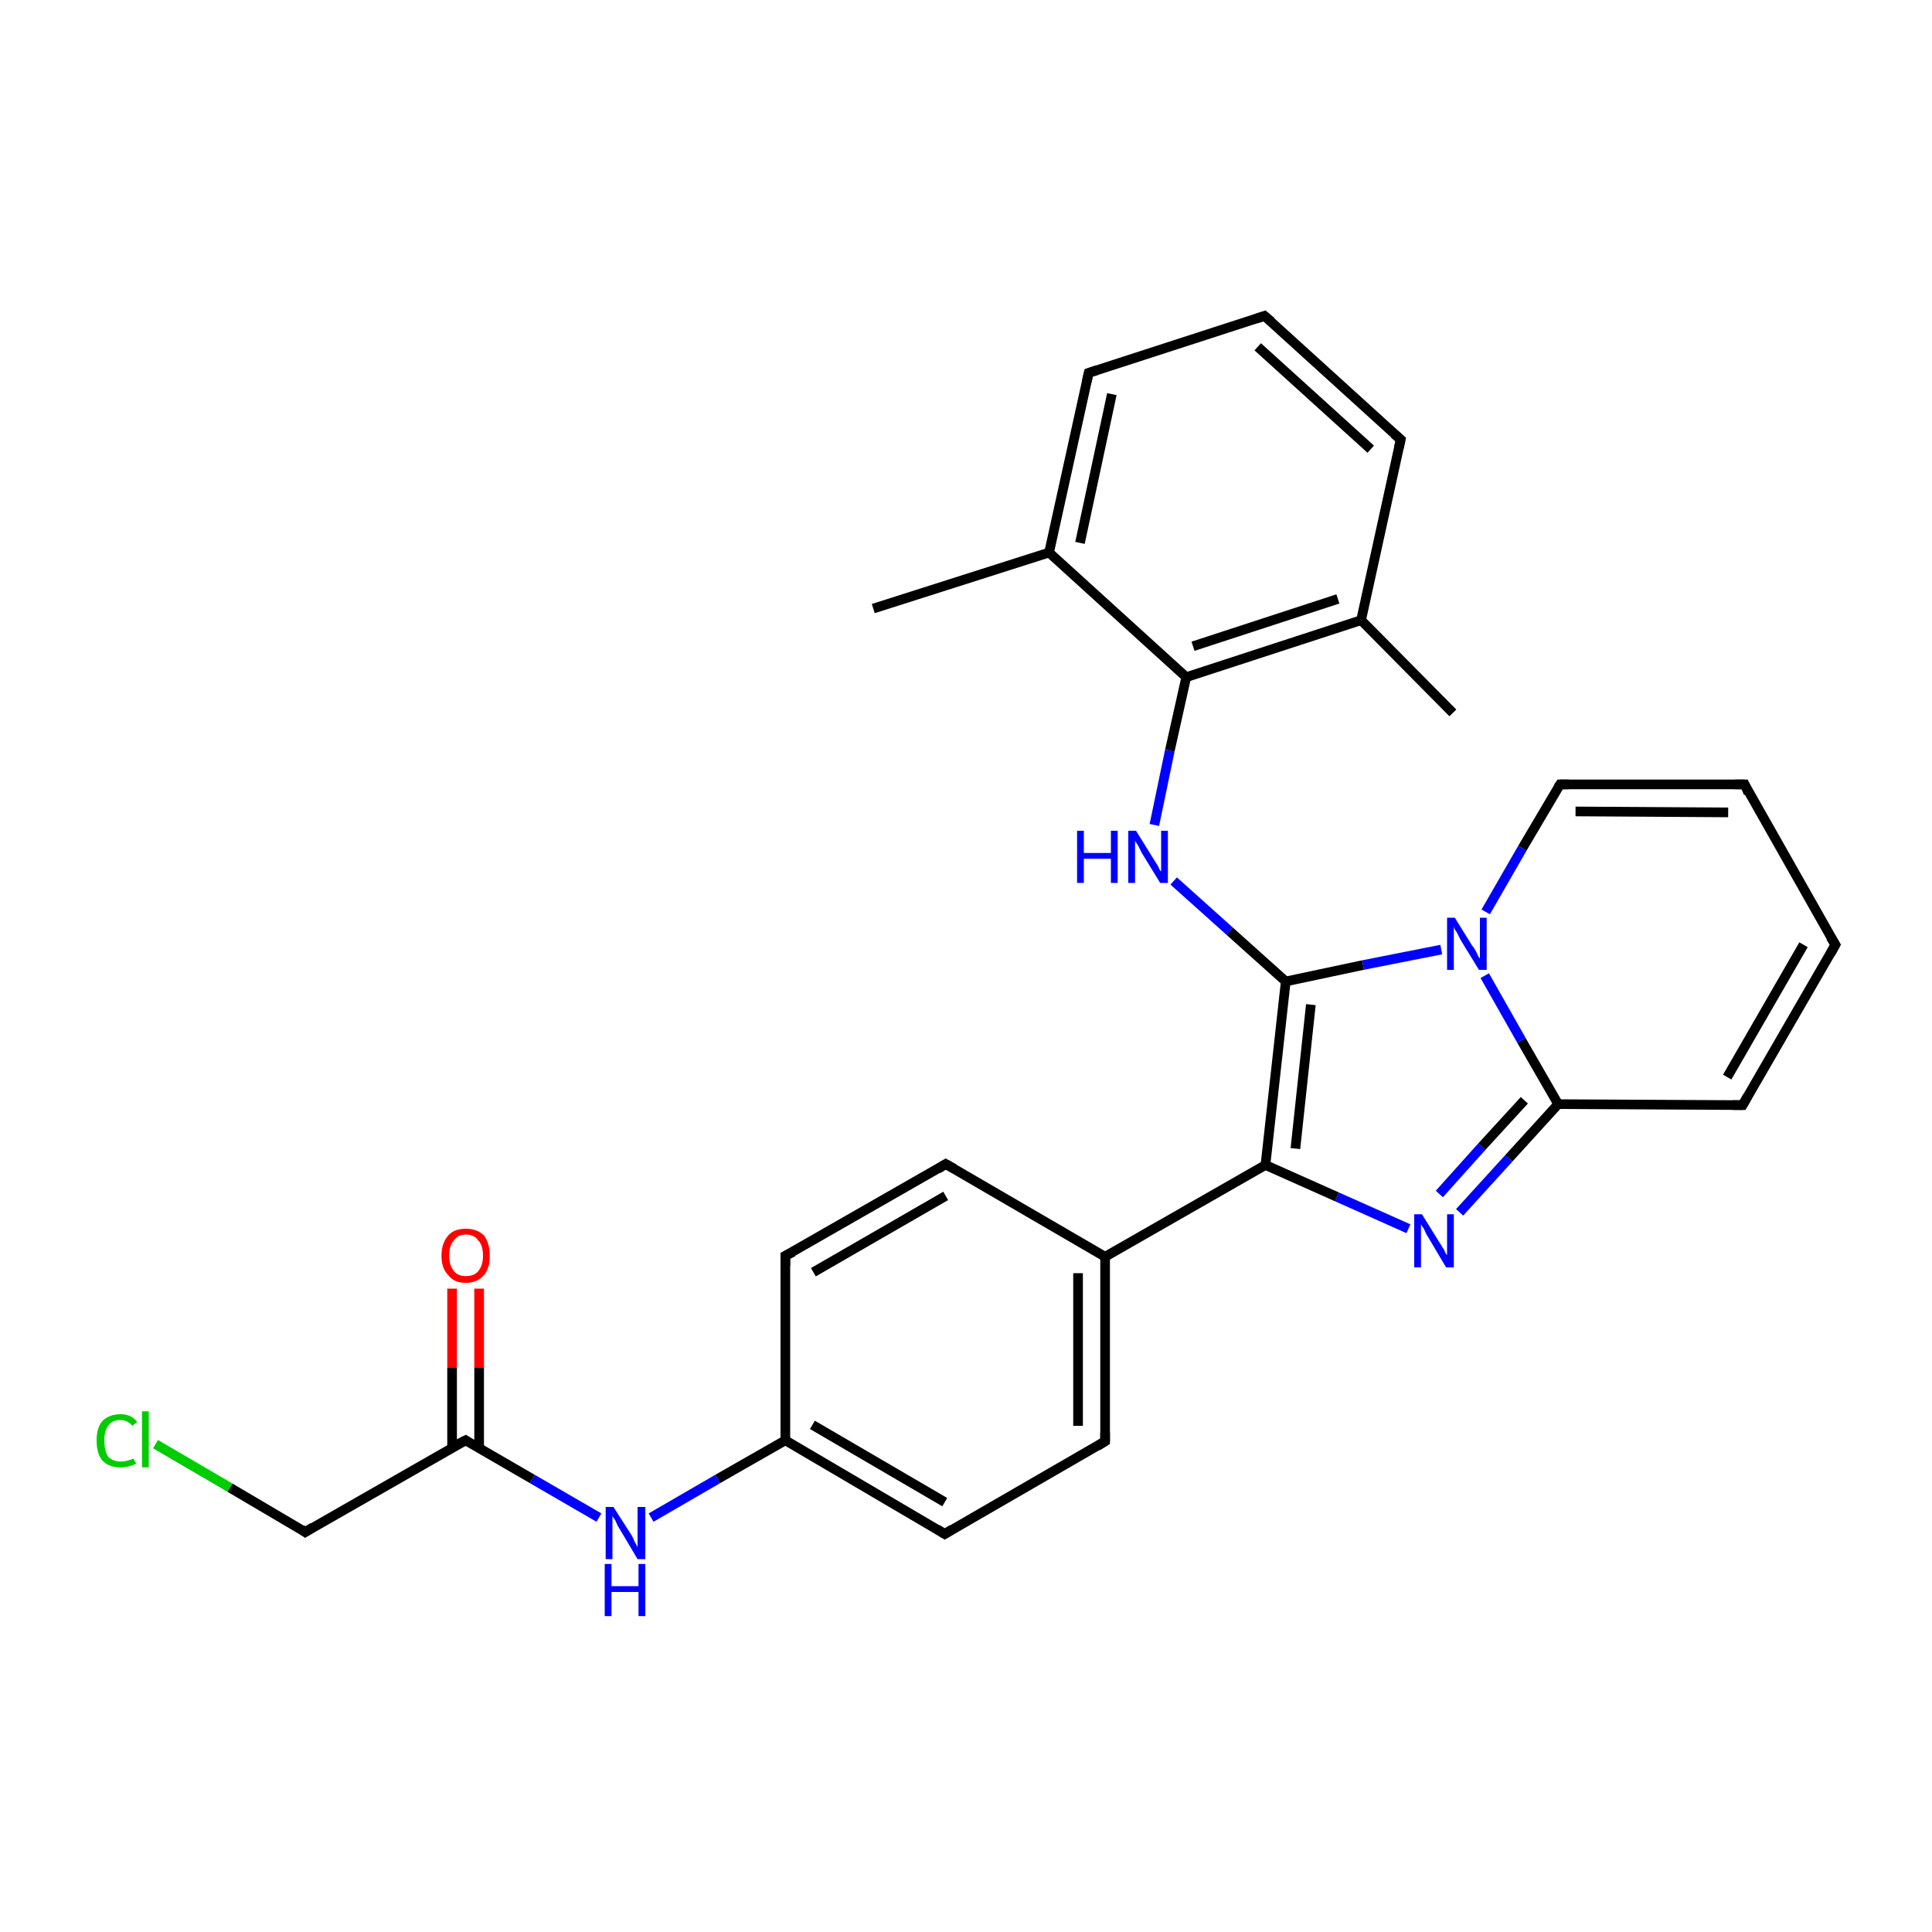 <?xml version='1.0' encoding='iso-8859-1'?>
<svg version='1.1' baseProfile='full'
              xmlns='http://www.w3.org/2000/svg'
                      xmlns:rdkit='http://www.rdkit.org/xml'
                      xmlns:xlink='http://www.w3.org/1999/xlink'
                  xml:space='preserve'
width='200px' height='200px' viewBox='0 0 200 200'>
<!-- END OF HEADER -->
<rect style='opacity:1.0;fill:#FFFFFF;stroke:none' width='200.0' height='200.0' x='0.0' y='0.0'> </rect>
<path class='bond-0 atom-12 atom-11' d='M 31.6,158.6 L 48.2,149.1' style='fill:none;fill-rule:evenodd;stroke:#000000;stroke-width:1.0px;stroke-linecap:butt;stroke-linejoin:miter;stroke-opacity:1' />
<path class='bond-1 atom-21 atom-11' d='M 62.0,157.1 L 55.1,153.1' style='fill:none;fill-rule:evenodd;stroke:#0000FF;stroke-width:1.0px;stroke-linecap:butt;stroke-linejoin:miter;stroke-opacity:1' />
<path class='bond-1 atom-21 atom-11' d='M 55.1,153.1 L 48.2,149.1' style='fill:none;fill-rule:evenodd;stroke:#000000;stroke-width:1.0px;stroke-linecap:butt;stroke-linejoin:miter;stroke-opacity:1' />
<path class='bond-2 atom-21 atom-10' d='M 67.4,157.1 L 74.3,153.1' style='fill:none;fill-rule:evenodd;stroke:#0000FF;stroke-width:1.0px;stroke-linecap:butt;stroke-linejoin:miter;stroke-opacity:1' />
<path class='bond-2 atom-21 atom-10' d='M 74.3,153.1 L 81.3,149.1' style='fill:none;fill-rule:evenodd;stroke:#000000;stroke-width:1.0px;stroke-linecap:butt;stroke-linejoin:miter;stroke-opacity:1' />
<path class='bond-3 atom-11 atom-22' d='M 49.6,149.9 L 49.6,141.6' style='fill:none;fill-rule:evenodd;stroke:#000000;stroke-width:1.0px;stroke-linecap:butt;stroke-linejoin:miter;stroke-opacity:1' />
<path class='bond-3 atom-11 atom-22' d='M 49.6,141.6 L 49.6,133.4' style='fill:none;fill-rule:evenodd;stroke:#FF0000;stroke-width:1.0px;stroke-linecap:butt;stroke-linejoin:miter;stroke-opacity:1' />
<path class='bond-3 atom-11 atom-22' d='M 46.8,149.9 L 46.8,141.6' style='fill:none;fill-rule:evenodd;stroke:#000000;stroke-width:1.0px;stroke-linecap:butt;stroke-linejoin:miter;stroke-opacity:1' />
<path class='bond-3 atom-11 atom-22' d='M 46.8,141.6 L 46.8,133.4' style='fill:none;fill-rule:evenodd;stroke:#FF0000;stroke-width:1.0px;stroke-linecap:butt;stroke-linejoin:miter;stroke-opacity:1' />
<path class='bond-4 atom-10 atom-9' d='M 81.3,149.1 L 81.3,130.0' style='fill:none;fill-rule:evenodd;stroke:#000000;stroke-width:1.0px;stroke-linecap:butt;stroke-linejoin:miter;stroke-opacity:1' />
<path class='bond-5 atom-10 atom-13' d='M 81.3,149.1 L 97.8,158.8' style='fill:none;fill-rule:evenodd;stroke:#000000;stroke-width:1.0px;stroke-linecap:butt;stroke-linejoin:miter;stroke-opacity:1' />
<path class='bond-5 atom-10 atom-13' d='M 84.1,147.5 L 97.8,155.5' style='fill:none;fill-rule:evenodd;stroke:#000000;stroke-width:1.0px;stroke-linecap:butt;stroke-linejoin:miter;stroke-opacity:1' />
<path class='bond-6 atom-9 atom-8' d='M 81.3,130.0 L 97.9,120.5' style='fill:none;fill-rule:evenodd;stroke:#000000;stroke-width:1.0px;stroke-linecap:butt;stroke-linejoin:miter;stroke-opacity:1' />
<path class='bond-6 atom-9 atom-8' d='M 84.2,131.7 L 97.9,123.8' style='fill:none;fill-rule:evenodd;stroke:#000000;stroke-width:1.0px;stroke-linecap:butt;stroke-linejoin:miter;stroke-opacity:1' />
<path class='bond-7 atom-13 atom-14' d='M 97.8,158.8 L 114.4,149.2' style='fill:none;fill-rule:evenodd;stroke:#000000;stroke-width:1.0px;stroke-linecap:butt;stroke-linejoin:miter;stroke-opacity:1' />
<path class='bond-8 atom-8 atom-20' d='M 97.9,120.5 L 114.4,130.1' style='fill:none;fill-rule:evenodd;stroke:#000000;stroke-width:1.0px;stroke-linecap:butt;stroke-linejoin:miter;stroke-opacity:1' />
<path class='bond-9 atom-14 atom-20' d='M 114.4,149.2 L 114.4,130.1' style='fill:none;fill-rule:evenodd;stroke:#000000;stroke-width:1.0px;stroke-linecap:butt;stroke-linejoin:miter;stroke-opacity:1' />
<path class='bond-9 atom-14 atom-20' d='M 111.6,147.6 L 111.6,131.8' style='fill:none;fill-rule:evenodd;stroke:#000000;stroke-width:1.0px;stroke-linecap:butt;stroke-linejoin:miter;stroke-opacity:1' />
<path class='bond-10 atom-20 atom-19' d='M 114.4,130.1 L 131.0,120.6' style='fill:none;fill-rule:evenodd;stroke:#000000;stroke-width:1.0px;stroke-linecap:butt;stroke-linejoin:miter;stroke-opacity:1' />
<path class='bond-11 atom-23 atom-19' d='M 145.8,127.2 L 138.4,123.9' style='fill:none;fill-rule:evenodd;stroke:#0000FF;stroke-width:1.0px;stroke-linecap:butt;stroke-linejoin:miter;stroke-opacity:1' />
<path class='bond-11 atom-23 atom-19' d='M 138.4,123.9 L 131.0,120.6' style='fill:none;fill-rule:evenodd;stroke:#000000;stroke-width:1.0px;stroke-linecap:butt;stroke-linejoin:miter;stroke-opacity:1' />
<path class='bond-12 atom-23 atom-24' d='M 151.1,125.5 L 156.2,119.9' style='fill:none;fill-rule:evenodd;stroke:#0000FF;stroke-width:1.0px;stroke-linecap:butt;stroke-linejoin:miter;stroke-opacity:1' />
<path class='bond-12 atom-23 atom-24' d='M 156.2,119.9 L 161.3,114.3' style='fill:none;fill-rule:evenodd;stroke:#000000;stroke-width:1.0px;stroke-linecap:butt;stroke-linejoin:miter;stroke-opacity:1' />
<path class='bond-12 atom-23 atom-24' d='M 149.0,123.6 L 153.4,118.7' style='fill:none;fill-rule:evenodd;stroke:#0000FF;stroke-width:1.0px;stroke-linecap:butt;stroke-linejoin:miter;stroke-opacity:1' />
<path class='bond-12 atom-23 atom-24' d='M 153.4,118.7 L 157.8,113.9' style='fill:none;fill-rule:evenodd;stroke:#000000;stroke-width:1.0px;stroke-linecap:butt;stroke-linejoin:miter;stroke-opacity:1' />
<path class='bond-13 atom-19 atom-7' d='M 131.0,120.6 L 133.1,101.6' style='fill:none;fill-rule:evenodd;stroke:#000000;stroke-width:1.0px;stroke-linecap:butt;stroke-linejoin:miter;stroke-opacity:1' />
<path class='bond-13 atom-19 atom-7' d='M 134.1,118.9 L 135.7,104.0' style='fill:none;fill-rule:evenodd;stroke:#000000;stroke-width:1.0px;stroke-linecap:butt;stroke-linejoin:miter;stroke-opacity:1' />
<path class='bond-14 atom-25 atom-24' d='M 180.4,114.4 L 161.3,114.3' style='fill:none;fill-rule:evenodd;stroke:#000000;stroke-width:1.0px;stroke-linecap:butt;stroke-linejoin:miter;stroke-opacity:1' />
<path class='bond-15 atom-25 atom-15' d='M 180.4,114.4 L 190.0,97.8' style='fill:none;fill-rule:evenodd;stroke:#000000;stroke-width:1.0px;stroke-linecap:butt;stroke-linejoin:miter;stroke-opacity:1' />
<path class='bond-15 atom-25 atom-15' d='M 178.8,111.5 L 186.7,97.8' style='fill:none;fill-rule:evenodd;stroke:#000000;stroke-width:1.0px;stroke-linecap:butt;stroke-linejoin:miter;stroke-opacity:1' />
<path class='bond-16 atom-24 atom-27' d='M 161.3,114.3 L 157.5,107.7' style='fill:none;fill-rule:evenodd;stroke:#000000;stroke-width:1.0px;stroke-linecap:butt;stroke-linejoin:miter;stroke-opacity:1' />
<path class='bond-16 atom-24 atom-27' d='M 157.5,107.7 L 153.7,101.0' style='fill:none;fill-rule:evenodd;stroke:#0000FF;stroke-width:1.0px;stroke-linecap:butt;stroke-linejoin:miter;stroke-opacity:1' />
<path class='bond-17 atom-15 atom-26' d='M 190.0,97.8 L 180.6,81.2' style='fill:none;fill-rule:evenodd;stroke:#000000;stroke-width:1.0px;stroke-linecap:butt;stroke-linejoin:miter;stroke-opacity:1' />
<path class='bond-18 atom-7 atom-27' d='M 133.1,101.6 L 141.1,99.9' style='fill:none;fill-rule:evenodd;stroke:#000000;stroke-width:1.0px;stroke-linecap:butt;stroke-linejoin:miter;stroke-opacity:1' />
<path class='bond-18 atom-7 atom-27' d='M 141.1,99.9 L 149.2,98.3' style='fill:none;fill-rule:evenodd;stroke:#0000FF;stroke-width:1.0px;stroke-linecap:butt;stroke-linejoin:miter;stroke-opacity:1' />
<path class='bond-19 atom-7 atom-0' d='M 133.1,101.6 L 127.3,96.4' style='fill:none;fill-rule:evenodd;stroke:#000000;stroke-width:1.0px;stroke-linecap:butt;stroke-linejoin:miter;stroke-opacity:1' />
<path class='bond-19 atom-7 atom-0' d='M 127.3,96.4 L 121.5,91.2' style='fill:none;fill-rule:evenodd;stroke:#0000FF;stroke-width:1.0px;stroke-linecap:butt;stroke-linejoin:miter;stroke-opacity:1' />
<path class='bond-20 atom-27 atom-16' d='M 153.8,94.4 L 157.6,87.8' style='fill:none;fill-rule:evenodd;stroke:#0000FF;stroke-width:1.0px;stroke-linecap:butt;stroke-linejoin:miter;stroke-opacity:1' />
<path class='bond-20 atom-27 atom-16' d='M 157.6,87.8 L 161.5,81.2' style='fill:none;fill-rule:evenodd;stroke:#000000;stroke-width:1.0px;stroke-linecap:butt;stroke-linejoin:miter;stroke-opacity:1' />
<path class='bond-21 atom-5 atom-18' d='M 90.4,63.0 L 108.6,57.2' style='fill:none;fill-rule:evenodd;stroke:#000000;stroke-width:1.0px;stroke-linecap:butt;stroke-linejoin:miter;stroke-opacity:1' />
<path class='bond-22 atom-0 atom-6' d='M 119.5,85.4 L 121.1,77.7' style='fill:none;fill-rule:evenodd;stroke:#0000FF;stroke-width:1.0px;stroke-linecap:butt;stroke-linejoin:miter;stroke-opacity:1' />
<path class='bond-22 atom-0 atom-6' d='M 121.1,77.7 L 122.8,70.1' style='fill:none;fill-rule:evenodd;stroke:#000000;stroke-width:1.0px;stroke-linecap:butt;stroke-linejoin:miter;stroke-opacity:1' />
<path class='bond-23 atom-26 atom-16' d='M 180.6,81.2 L 161.5,81.2' style='fill:none;fill-rule:evenodd;stroke:#000000;stroke-width:1.0px;stroke-linecap:butt;stroke-linejoin:miter;stroke-opacity:1' />
<path class='bond-23 atom-26 atom-16' d='M 178.9,84.1 L 163.1,84.0' style='fill:none;fill-rule:evenodd;stroke:#000000;stroke-width:1.0px;stroke-linecap:butt;stroke-linejoin:miter;stroke-opacity:1' />
<path class='bond-24 atom-6 atom-18' d='M 122.8,70.1 L 108.6,57.2' style='fill:none;fill-rule:evenodd;stroke:#000000;stroke-width:1.0px;stroke-linecap:butt;stroke-linejoin:miter;stroke-opacity:1' />
<path class='bond-25 atom-6 atom-1' d='M 122.8,70.1 L 140.9,64.2' style='fill:none;fill-rule:evenodd;stroke:#000000;stroke-width:1.0px;stroke-linecap:butt;stroke-linejoin:miter;stroke-opacity:1' />
<path class='bond-25 atom-6 atom-1' d='M 123.5,66.9 L 138.5,62.0' style='fill:none;fill-rule:evenodd;stroke:#000000;stroke-width:1.0px;stroke-linecap:butt;stroke-linejoin:miter;stroke-opacity:1' />
<path class='bond-26 atom-18 atom-4' d='M 108.6,57.2 L 112.7,38.6' style='fill:none;fill-rule:evenodd;stroke:#000000;stroke-width:1.0px;stroke-linecap:butt;stroke-linejoin:miter;stroke-opacity:1' />
<path class='bond-26 atom-18 atom-4' d='M 111.8,56.2 L 115.1,40.8' style='fill:none;fill-rule:evenodd;stroke:#000000;stroke-width:1.0px;stroke-linecap:butt;stroke-linejoin:miter;stroke-opacity:1' />
<path class='bond-27 atom-17 atom-1' d='M 150.4,73.8 L 140.9,64.2' style='fill:none;fill-rule:evenodd;stroke:#000000;stroke-width:1.0px;stroke-linecap:butt;stroke-linejoin:miter;stroke-opacity:1' />
<path class='bond-28 atom-1 atom-2' d='M 140.9,64.2 L 145.0,45.5' style='fill:none;fill-rule:evenodd;stroke:#000000;stroke-width:1.0px;stroke-linecap:butt;stroke-linejoin:miter;stroke-opacity:1' />
<path class='bond-29 atom-4 atom-3' d='M 112.7,38.6 L 130.9,32.7' style='fill:none;fill-rule:evenodd;stroke:#000000;stroke-width:1.0px;stroke-linecap:butt;stroke-linejoin:miter;stroke-opacity:1' />
<path class='bond-30 atom-2 atom-3' d='M 145.0,45.5 L 130.9,32.7' style='fill:none;fill-rule:evenodd;stroke:#000000;stroke-width:1.0px;stroke-linecap:butt;stroke-linejoin:miter;stroke-opacity:1' />
<path class='bond-30 atom-2 atom-3' d='M 141.9,46.5 L 130.2,35.9' style='fill:none;fill-rule:evenodd;stroke:#000000;stroke-width:1.0px;stroke-linecap:butt;stroke-linejoin:miter;stroke-opacity:1' />
<path class='bond-31 atom-12 atom-28' d='M 31.6,158.6 L 23.8,154.0' style='fill:none;fill-rule:evenodd;stroke:#000000;stroke-width:1.0px;stroke-linecap:butt;stroke-linejoin:miter;stroke-opacity:1' />
<path class='bond-31 atom-12 atom-28' d='M 23.8,154.0 L 16.1,149.5' style='fill:none;fill-rule:evenodd;stroke:#00CC00;stroke-width:1.0px;stroke-linecap:butt;stroke-linejoin:miter;stroke-opacity:1' />
<path d='M 144.8,46.4 L 145.0,45.5 L 144.3,44.9' style='fill:none;stroke:#000000;stroke-width:1.0px;stroke-linecap:butt;stroke-linejoin:miter;stroke-miterlimit:10;stroke-opacity:1;' />
<path d='M 130.0,33.0 L 130.9,32.7 L 131.6,33.3' style='fill:none;stroke:#000000;stroke-width:1.0px;stroke-linecap:butt;stroke-linejoin:miter;stroke-miterlimit:10;stroke-opacity:1;' />
<path d='M 112.5,39.5 L 112.7,38.6 L 113.6,38.3' style='fill:none;stroke:#000000;stroke-width:1.0px;stroke-linecap:butt;stroke-linejoin:miter;stroke-miterlimit:10;stroke-opacity:1;' />
<path d='M 97.1,121.0 L 97.9,120.5 L 98.8,121.0' style='fill:none;stroke:#000000;stroke-width:1.0px;stroke-linecap:butt;stroke-linejoin:miter;stroke-miterlimit:10;stroke-opacity:1;' />
<path d='M 81.3,131.0 L 81.3,130.0 L 82.1,129.6' style='fill:none;stroke:#000000;stroke-width:1.0px;stroke-linecap:butt;stroke-linejoin:miter;stroke-miterlimit:10;stroke-opacity:1;' />
<path d='M 47.4,149.5 L 48.2,149.1 L 48.5,149.3' style='fill:none;stroke:#000000;stroke-width:1.0px;stroke-linecap:butt;stroke-linejoin:miter;stroke-miterlimit:10;stroke-opacity:1;' />
<path d='M 32.4,158.1 L 31.6,158.6 L 31.2,158.3' style='fill:none;stroke:#000000;stroke-width:1.0px;stroke-linecap:butt;stroke-linejoin:miter;stroke-miterlimit:10;stroke-opacity:1;' />
<path d='M 97.0,158.3 L 97.8,158.8 L 98.6,158.3' style='fill:none;stroke:#000000;stroke-width:1.0px;stroke-linecap:butt;stroke-linejoin:miter;stroke-miterlimit:10;stroke-opacity:1;' />
<path d='M 113.6,149.7 L 114.4,149.2 L 114.4,148.3' style='fill:none;stroke:#000000;stroke-width:1.0px;stroke-linecap:butt;stroke-linejoin:miter;stroke-miterlimit:10;stroke-opacity:1;' />
<path d='M 189.5,98.7 L 190.0,97.8 L 189.5,97.0' style='fill:none;stroke:#000000;stroke-width:1.0px;stroke-linecap:butt;stroke-linejoin:miter;stroke-miterlimit:10;stroke-opacity:1;' />
<path d='M 161.3,81.5 L 161.5,81.2 L 162.4,81.2' style='fill:none;stroke:#000000;stroke-width:1.0px;stroke-linecap:butt;stroke-linejoin:miter;stroke-miterlimit:10;stroke-opacity:1;' />
<path d='M 179.4,114.4 L 180.4,114.4 L 180.9,113.5' style='fill:none;stroke:#000000;stroke-width:1.0px;stroke-linecap:butt;stroke-linejoin:miter;stroke-miterlimit:10;stroke-opacity:1;' />
<path d='M 181.0,82.1 L 180.6,81.2 L 179.6,81.2' style='fill:none;stroke:#000000;stroke-width:1.0px;stroke-linecap:butt;stroke-linejoin:miter;stroke-miterlimit:10;stroke-opacity:1;' />
<path class='atom-0' d='M 111.5 86.0
L 112.2 86.0
L 112.2 88.3
L 115.0 88.3
L 115.0 86.0
L 115.7 86.0
L 115.7 91.4
L 115.0 91.4
L 115.0 88.9
L 112.2 88.9
L 112.2 91.4
L 111.5 91.4
L 111.5 86.0
' fill='#0000FF'/>
<path class='atom-0' d='M 117.6 86.0
L 119.4 88.9
Q 119.6 89.2, 119.9 89.7
Q 120.1 90.2, 120.2 90.2
L 120.2 86.0
L 120.9 86.0
L 120.9 91.4
L 120.1 91.4
L 118.2 88.3
Q 118.0 87.9, 117.8 87.5
Q 117.5 87.1, 117.5 87.0
L 117.5 91.4
L 116.8 91.4
L 116.8 86.0
L 117.6 86.0
' fill='#0000FF'/>
<path class='atom-21' d='M 63.5 156.0
L 65.3 158.8
Q 65.5 159.1, 65.7 159.6
Q 66.0 160.1, 66.0 160.2
L 66.0 156.0
L 66.8 156.0
L 66.8 161.4
L 66.0 161.4
L 64.1 158.2
Q 63.9 157.9, 63.7 157.4
Q 63.4 157.0, 63.4 156.9
L 63.4 161.4
L 62.7 161.4
L 62.7 156.0
L 63.5 156.0
' fill='#0000FF'/>
<path class='atom-21' d='M 62.6 161.9
L 63.3 161.9
L 63.3 164.2
L 66.1 164.2
L 66.1 161.9
L 66.8 161.9
L 66.8 167.3
L 66.1 167.3
L 66.1 164.8
L 63.3 164.8
L 63.3 167.3
L 62.6 167.3
L 62.6 161.9
' fill='#0000FF'/>
<path class='atom-22' d='M 45.7 130.0
Q 45.7 128.7, 46.4 127.9
Q 47.0 127.2, 48.2 127.2
Q 49.4 127.2, 50.1 127.9
Q 50.7 128.7, 50.7 130.0
Q 50.7 131.3, 50.1 132.0
Q 49.4 132.8, 48.2 132.8
Q 47.0 132.8, 46.4 132.0
Q 45.7 131.3, 45.7 130.0
M 48.2 132.1
Q 49.1 132.1, 49.5 131.6
Q 50.0 131.0, 50.0 130.0
Q 50.0 128.9, 49.5 128.4
Q 49.1 127.8, 48.2 127.8
Q 47.4 127.8, 47.0 128.4
Q 46.5 128.9, 46.5 130.0
Q 46.5 131.0, 47.0 131.6
Q 47.4 132.1, 48.2 132.1
' fill='#FF0000'/>
<path class='atom-23' d='M 147.2 125.7
L 149.0 128.6
Q 149.2 128.9, 149.5 129.4
Q 149.7 129.9, 149.8 129.9
L 149.8 125.7
L 150.5 125.7
L 150.5 131.2
L 149.7 131.2
L 147.8 128.0
Q 147.6 127.7, 147.4 127.2
Q 147.1 126.8, 147.1 126.7
L 147.1 131.2
L 146.4 131.2
L 146.4 125.7
L 147.2 125.7
' fill='#0000FF'/>
<path class='atom-27' d='M 150.6 95.0
L 152.4 97.9
Q 152.6 98.1, 152.9 98.7
Q 153.1 99.2, 153.2 99.2
L 153.2 95.0
L 153.9 95.0
L 153.9 100.4
L 153.1 100.4
L 151.2 97.3
Q 151.0 96.9, 150.8 96.5
Q 150.5 96.1, 150.5 95.9
L 150.5 100.4
L 149.8 100.4
L 149.8 95.0
L 150.6 95.0
' fill='#0000FF'/>
<path class='atom-28' d='M 10.0 149.1
Q 10.0 147.8, 10.6 147.1
Q 11.3 146.4, 12.5 146.4
Q 13.6 146.4, 14.2 147.2
L 13.7 147.6
Q 13.2 147.0, 12.5 147.0
Q 11.6 147.0, 11.2 147.6
Q 10.8 148.1, 10.8 149.1
Q 10.8 150.2, 11.2 150.8
Q 11.7 151.3, 12.5 151.3
Q 13.1 151.3, 13.8 151.0
L 14.1 151.5
Q 13.8 151.7, 13.3 151.8
Q 12.9 151.9, 12.4 151.9
Q 11.3 151.9, 10.6 151.2
Q 10.0 150.5, 10.0 149.1
' fill='#00CC00'/>
<path class='atom-28' d='M 14.7 146.1
L 15.4 146.1
L 15.4 151.9
L 14.7 151.9
L 14.7 146.1
' fill='#00CC00'/>
</svg>
